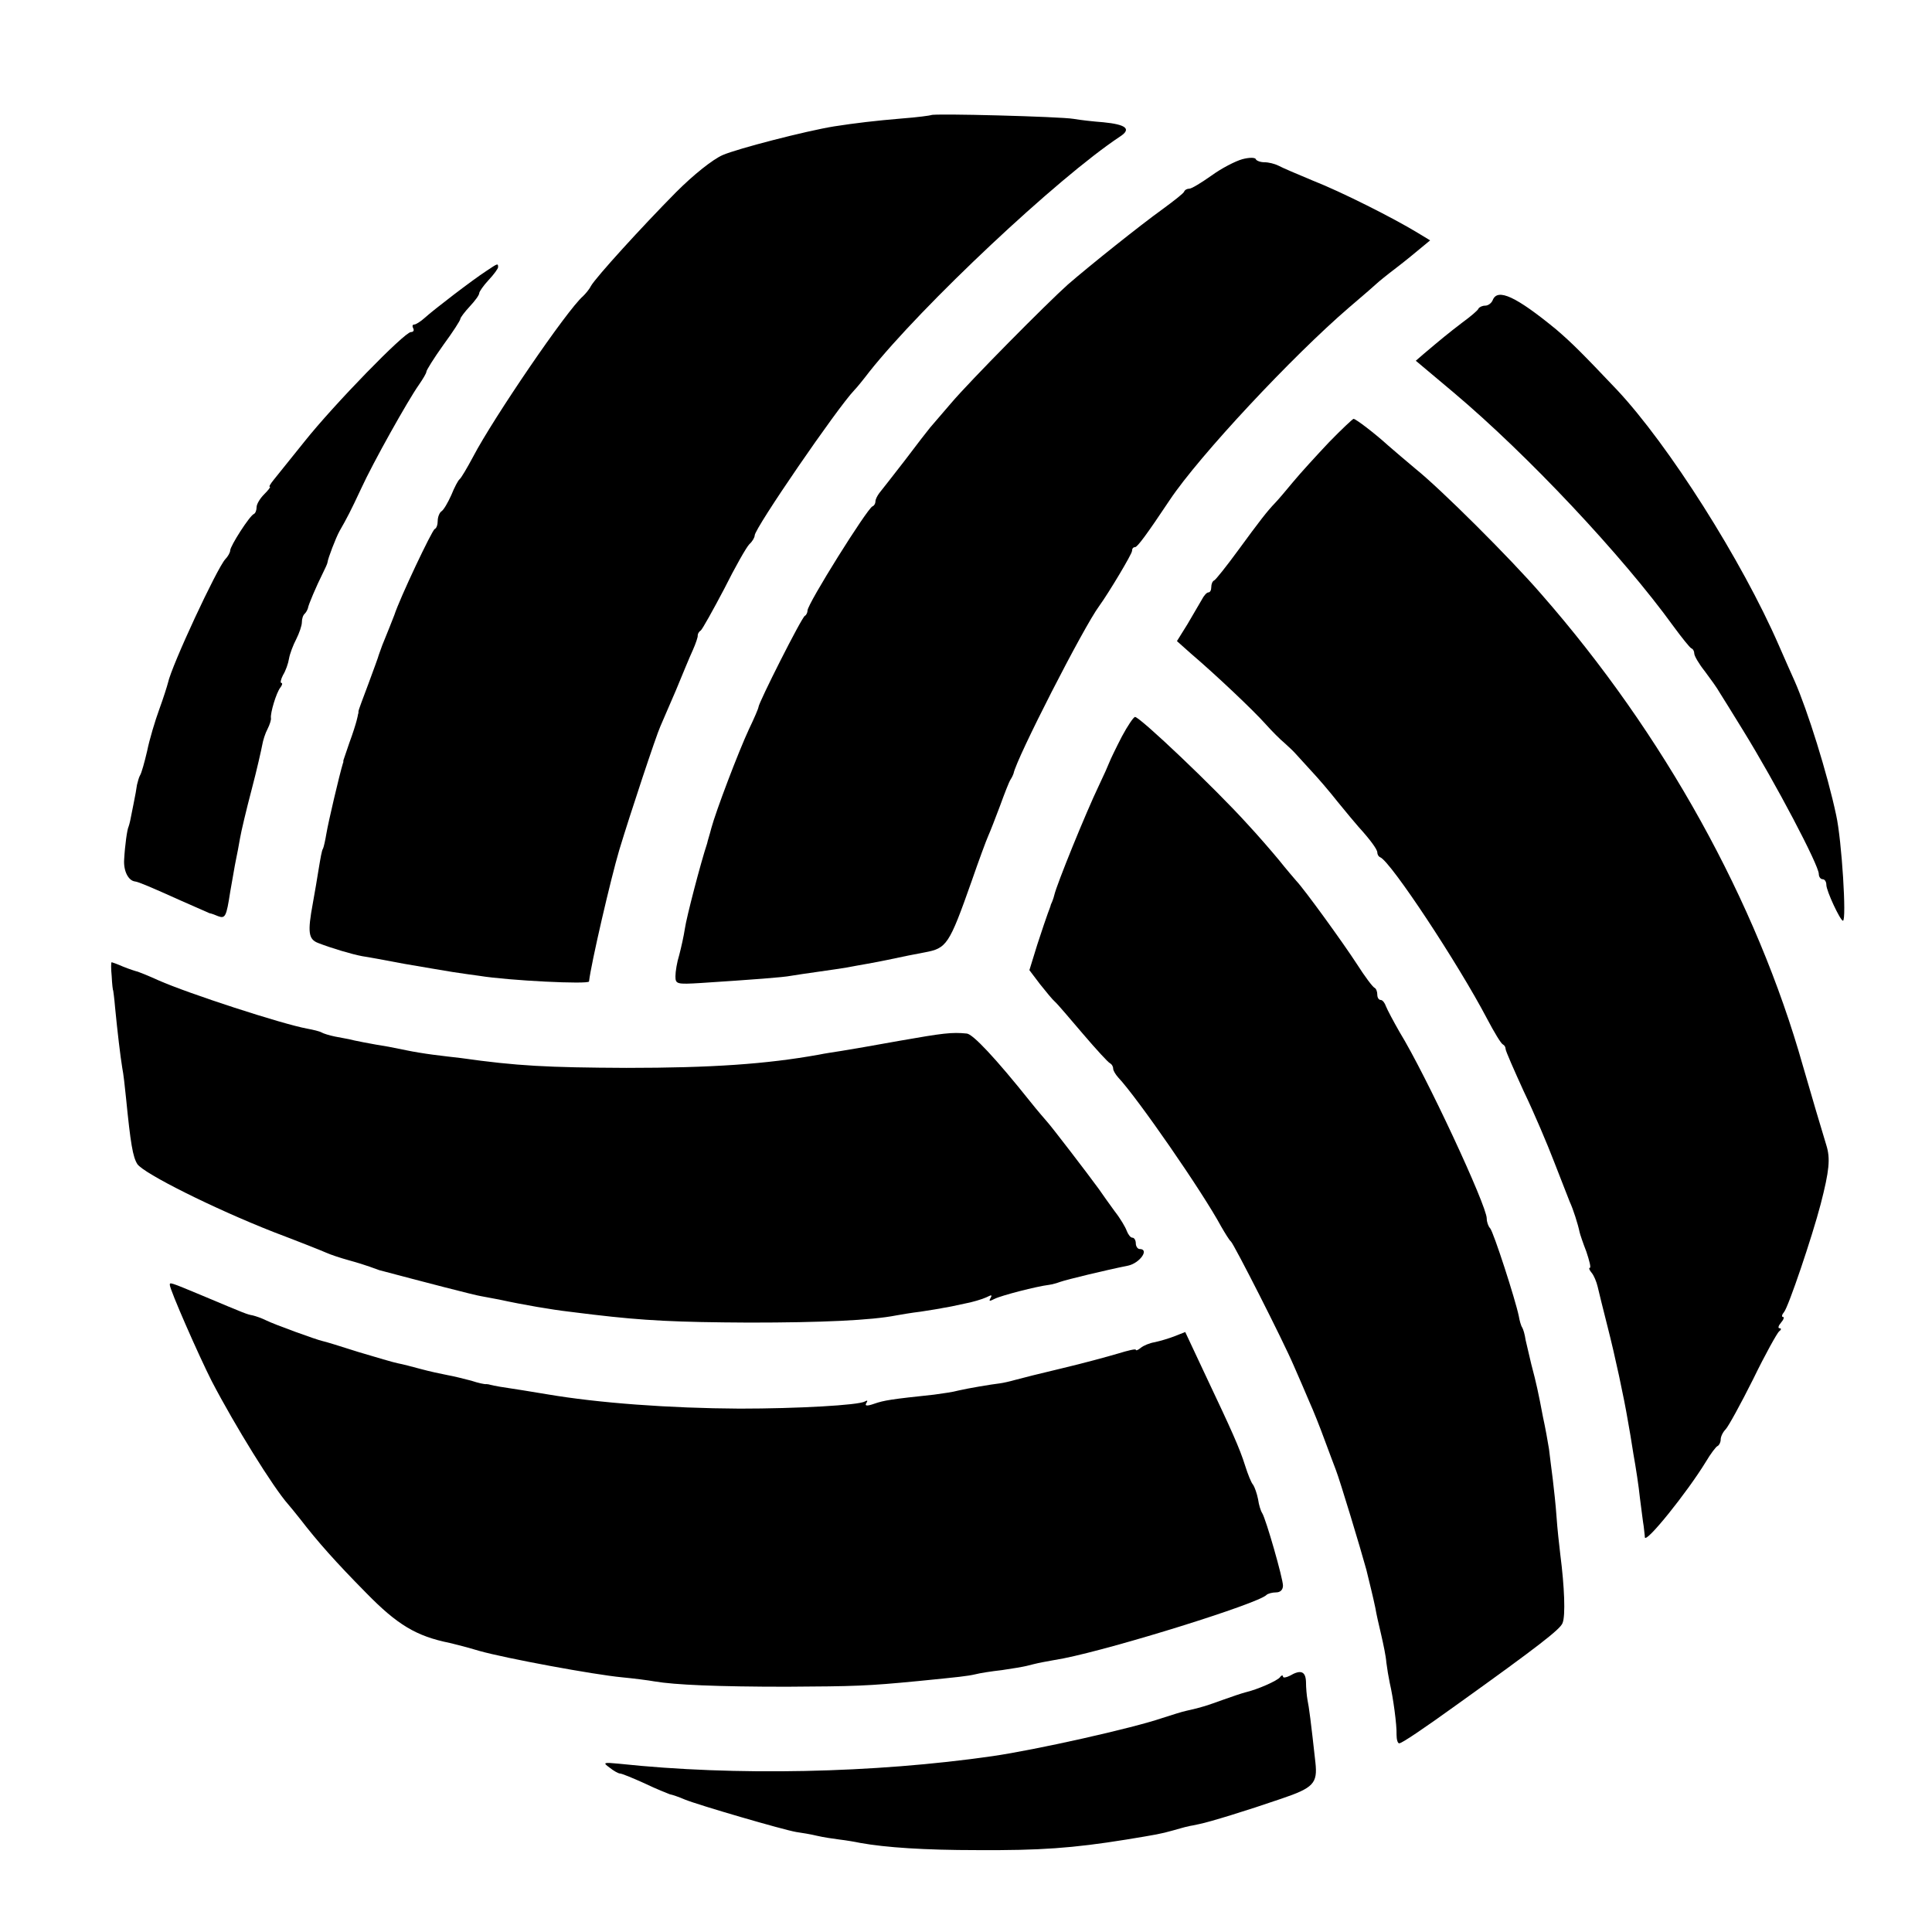 <?xml version="1.0" standalone="no"?>
<!DOCTYPE svg PUBLIC "-//W3C//DTD SVG 20010904//EN"
 "http://www.w3.org/TR/2001/REC-SVG-20010904/DTD/svg10.dtd">
<svg version="1.0" xmlns="http://www.w3.org/2000/svg"
 width="512pt" height="512pt" viewBox="0 0 512 512"
 preserveAspectRatio="xMidYMid meet">
<g transform="translate(0,512) scale(0.1,-0.1)"
fill="#000000" stroke="none">
<path d="M2468 4815 c-2 -1 -37 -6 -78 -9 -71 -6 -122 -12 -180 -21 -74 -12
-256 -59 -295 -76 -27 -12 -77 -52 -123 -98 -91 -92 -213 -226 -226 -249 -5
-10 -15 -21 -21 -27 -42 -36 -237 -322 -291 -425 -16 -30 -32 -57 -36 -60 -4
-3 -14 -22 -22 -42 -9 -20 -20 -39 -26 -43 -5 -3 -10 -15 -10 -25 0 -10 -3
-20 -8 -22 -7 -3 -92 -182 -107 -228 -2 -6 -23 -58 -32 -80 -3 -8 -7 -19 -9
-25 -1 -5 -14 -40 -28 -78 -14 -37 -26 -69 -26 -72 0 -3 0 -6 -1 -7 0 -2 -2
-10 -4 -18 -2 -8 -10 -34 -19 -58 -8 -23 -15 -44 -16 -47 0 -3 0 -6 -1 -7 -10
-33 -39 -157 -44 -187 -3 -18 -7 -36 -9 -40 -3 -3 -7 -27 -11 -51 -4 -25 -11
-67 -16 -94 -14 -76 -12 -95 14 -105 36 -14 90 -30 117 -35 14 -2 63 -11 110
-20 47 -8 105 -18 130 -22 25 -4 56 -8 70 -10 80 -13 290 -23 291 -15 5 46 58
274 80 348 29 96 98 304 109 328 5 11 23 54 41 95 17 41 37 90 45 107 8 18 14
36 13 39 0 4 3 10 8 13 4 3 32 53 62 110 29 58 59 111 67 119 8 7 14 18 14 23
0 19 219 338 264 385 6 6 24 28 40 49 139 175 498 513 664 623 31 20 17 32
-44 38 -27 2 -62 6 -79 9 -34 6 -372 15 -377 10z"/>
<path d="M3292 4698 c-18 -5 -55 -24 -81 -43 -27 -19 -53 -35 -59 -35 -6 0
-12 -3 -14 -8 -1 -4 -28 -25 -58 -47 -57 -41 -190 -147 -250 -199 -56 -50
-261 -257 -310 -315 -25 -29 -50 -58 -55 -64 -6 -7 -36 -46 -67 -87 -32 -41
-62 -80 -68 -87 -5 -7 -10 -16 -10 -22 0 -5 -3 -11 -8 -13 -14 -6 -172 -258
-172 -276 0 -5 -3 -12 -7 -14 -8 -3 -123 -231 -123 -242 0 -3 -11 -29 -25 -58
-28 -60 -88 -218 -100 -263 -4 -16 -10 -34 -11 -40 -17 -51 -55 -197 -59 -226
-3 -20 -10 -51 -15 -70 -6 -19 -10 -44 -10 -56 0 -21 3 -22 68 -18 138 9 218
15 238 19 12 2 45 7 74 11 29 4 62 9 74 11 12 2 36 7 55 10 18 3 42 8 52 10
52 11 67 14 99 20 59 11 65 19 125 189 19 55 39 109 44 120 5 11 19 47 31 79
12 33 24 64 28 70 4 6 7 13 8 16 7 39 186 389 227 444 26 36 87 138 87 146 0
6 3 10 8 10 6 0 30 32 92 125 78 117 326 382 475 510 39 33 72 62 75 65 3 3
25 21 50 40 25 19 55 44 67 54 l23 19 -33 20 c-64 39 -203 109 -277 138 -41
17 -83 35 -92 40 -10 5 -26 9 -37 9 -11 0 -21 4 -23 8 -1 5 -18 5 -36 0z"/>
<path d="M1289 4402 c-37 -24 -140 -103 -163 -124 -11 -10 -24 -18 -28 -18 -5
0 -6 -4 -3 -10 3 -5 1 -10 -6 -10 -17 0 -204 -192 -282 -290 -38 -47 -75 -93
-82 -102 -8 -10 -13 -18 -10 -18 3 0 -4 -9 -15 -20 -11 -11 -20 -26 -20 -34 0
-8 -3 -16 -7 -18 -11 -4 -63 -85 -63 -97 0 -5 -6 -16 -13 -23 -22 -24 -142
-281 -152 -328 -2 -8 -12 -40 -23 -70 -11 -30 -26 -80 -32 -110 -7 -30 -15
-59 -19 -65 -3 -5 -6 -17 -8 -25 -1 -8 -5 -31 -9 -50 -4 -19 -8 -39 -9 -45 -1
-5 -3 -12 -4 -15 -4 -7 -10 -51 -12 -88 -2 -30 11 -56 29 -58 9 -1 42 -15 122
-51 36 -16 70 -31 75 -33 6 -1 16 -5 23 -8 19 -7 22 -1 32 64 6 33 12 70 15
84 3 14 8 40 11 58 3 18 17 77 31 130 14 53 26 107 28 118 2 12 8 31 14 42 6
12 10 25 9 29 -2 13 14 67 25 81 5 6 6 12 3 12 -4 0 -2 9 4 21 7 11 14 31 16
44 2 12 11 36 19 51 8 16 15 36 15 45 0 9 3 19 8 23 4 4 7 11 8 14 1 9 23 60
39 92 7 14 13 27 13 30 1 10 22 65 32 83 19 33 29 52 57 112 31 68 124 234
153 275 11 16 20 31 20 35 0 4 20 36 45 71 25 34 45 65 45 69 0 3 11 18 25 33
14 15 25 30 25 35 0 4 11 20 25 35 14 15 25 30 25 34 0 11 -1 10 -31 -10z"/>
<path d="M3956 4325 c-3 -8 -12 -15 -20 -15 -8 0 -16 -4 -18 -8 -1 -4 -21 -21
-43 -37 -38 -29 -56 -44 -101 -82 l-22 -19 100 -84 c197 -166 447 -432 583
-620 22 -30 43 -56 47 -58 5 -2 8 -8 8 -14 0 -6 12 -27 28 -47 15 -20 33 -45
39 -56 7 -11 35 -56 62 -100 87 -141 201 -358 201 -381 0 -8 5 -14 10 -14 6 0
10 -7 10 -15 0 -16 37 -95 44 -95 10 0 -3 213 -18 280 -23 109 -76 278 -110
355 -8 17 -26 59 -42 95 -98 225 -292 531 -429 677 -92 97 -119 124 -161 160
-106 87 -155 110 -168 78z"/>
<path d="M3522 3948 c-33 -35 -76 -82 -95 -105 -19 -23 -41 -49 -48 -56 -21
-22 -39 -45 -99 -127 -30 -41 -58 -76 -62 -78 -5 -2 -8 -10 -8 -18 0 -8 -3
-14 -8 -14 -4 0 -12 -9 -17 -19 -6 -10 -23 -39 -38 -65 l-28 -45 37 -33 c68
-58 167 -152 198 -187 17 -19 39 -41 50 -50 10 -9 24 -22 30 -29 6 -7 25 -27
41 -45 17 -18 48 -54 70 -82 22 -27 47 -57 55 -66 31 -34 50 -60 50 -68 0 -5
3 -11 8 -13 28 -12 206 -281 283 -428 19 -36 37 -66 42 -68 4 -2 7 -7 7 -12 0
-5 22 -55 48 -112 27 -56 63 -141 81 -188 18 -47 37 -94 41 -105 9 -19 22 -60
26 -80 1 -5 9 -29 18 -52 8 -24 13 -43 9 -43 -3 0 -1 -6 5 -13 6 -7 13 -24 16
-37 3 -14 15 -61 26 -105 20 -78 44 -190 54 -250 3 -16 10 -57 15 -90 6 -33
14 -85 17 -115 4 -30 8 -64 10 -75 1 -11 3 -24 3 -29 2 -18 112 119 161 199
13 22 28 42 32 43 4 2 8 10 8 17 0 8 6 20 13 27 7 7 40 67 73 133 32 66 64
123 69 127 6 4 6 8 1 8 -5 0 -3 7 4 15 7 8 9 15 5 15 -4 0 -3 6 3 13 12 15 74
198 97 286 23 89 26 121 15 156 -10 32 -43 144 -62 210 -123 436 -369 880
-693 1250 -82 95 -267 279 -333 332 -25 21 -58 49 -74 63 -34 31 -85 70 -91
70 -2 0 -32 -28 -65 -62z"/>
<path d="M2973 3168 c-15 -29 -30 -60 -33 -68 -3 -8 -15 -35 -27 -60 -36 -75
-113 -265 -119 -292 -1 -5 -3 -10 -4 -13 -1 -3 -3 -8 -5 -12 -1 -5 -5 -15 -8
-23 -3 -8 -16 -46 -28 -83 l-21 -68 28 -37 c16 -20 33 -41 40 -47 6 -5 39 -44
74 -85 35 -41 67 -76 72 -78 4 -2 8 -8 8 -14 0 -5 6 -15 13 -23 51 -54 224
-304 273 -395 11 -19 22 -37 26 -40 8 -7 137 -260 167 -330 13 -30 32 -73 41
-95 10 -22 28 -67 40 -100 12 -33 26 -69 30 -80 11 -28 66 -210 81 -265 11
-46 16 -64 24 -102 2 -13 9 -44 15 -69 6 -26 13 -59 14 -75 2 -16 6 -40 9 -54
9 -38 19 -112 18 -137 0 -13 3 -23 7 -23 7 0 62 37 155 104 212 152 273 199
278 215 8 19 5 96 -6 181 -3 25 -8 70 -10 100 -2 30 -7 75 -10 100 -3 25 -8
61 -10 80 -3 19 -10 58 -16 85 -5 28 -12 61 -15 75 -3 14 -10 43 -16 65 -5 22
-12 51 -15 64 -2 14 -6 28 -9 33 -3 4 -7 18 -9 30 -9 44 -67 223 -76 233 -5 5
-9 17 -9 26 0 34 -161 380 -231 494 -16 28 -32 58 -36 68 -3 9 -9 17 -14 17
-5 0 -9 6 -9 14 0 8 -3 16 -7 18 -5 2 -26 30 -47 63 -37 57 -139 198 -161 221
-5 6 -26 30 -45 54 -19 23 -57 67 -85 97 -85 94 -284 283 -297 283 -4 0 -20
-24 -35 -52z"/>
<path d="M296 2533 c1 -21 3 -38 4 -38 0 0 3 -20 5 -45 6 -62 14 -130 19 -160
3 -14 7 -50 10 -80 12 -121 18 -156 30 -175 17 -25 203 -118 361 -180 66 -25
129 -50 140 -55 11 -5 38 -14 60 -20 22 -6 47 -14 55 -17 8 -3 20 -7 25 -9
113 -30 255 -67 270 -69 11 -2 32 -6 48 -9 64 -14 141 -27 185 -32 17 -2 47
-6 65 -8 135 -16 220 -20 412 -21 193 0 324 6 390 19 11 2 40 7 65 10 25 4 52
8 60 10 8 1 33 6 55 11 22 4 48 12 59 17 14 7 16 7 11 -2 -5 -9 -3 -9 11 -2
18 9 111 33 144 37 8 1 22 5 30 8 17 6 120 31 180 43 31 7 57 44 30 44 -5 0
-10 7 -10 15 0 8 -4 15 -9 15 -5 0 -11 8 -15 18 -3 9 -17 33 -32 52 -14 19
-33 46 -42 59 -29 40 -125 165 -136 177 -6 7 -27 31 -46 55 -91 114 -152 179
-168 180 -40 4 -63 1 -177 -19 -66 -12 -136 -24 -155 -27 -19 -3 -46 -7 -60
-10 -139 -25 -284 -35 -510 -35 -209 1 -290 5 -438 26 -18 2 -52 6 -75 9 -23
3 -53 8 -67 11 -14 3 -36 7 -50 10 -44 7 -95 17 -105 20 -5 1 -22 4 -37 7 -15
3 -31 8 -36 11 -5 3 -22 7 -38 10 -66 12 -315 93 -394 128 -24 11 -49 21 -55
23 -5 1 -23 7 -38 13 -16 7 -30 12 -31 12 -2 0 -2 -17 0 -37z"/>
<path d="M450 1715 c0 -13 77 -188 111 -255 62 -119 163 -282 203 -327 6 -7
20 -24 31 -38 47 -61 95 -115 175 -196 83 -85 133 -115 222 -133 13 -3 48 -12
78 -21 71 -20 304 -63 378 -70 31 -3 71 -8 87 -11 53 -9 166 -14 350 -14 181
1 214 2 348 15 111 11 130 13 152 18 11 3 43 8 70 11 28 4 57 9 65 11 8 2 27
7 43 10 15 3 39 7 55 10 140 28 515 145 538 168 4 4 16 7 26 7 11 0 18 7 18
18 0 19 -45 176 -55 192 -4 6 -9 22 -11 37 -3 15 -9 32 -13 38 -5 5 -14 28
-21 50 -15 48 -36 94 -106 242 l-53 113 -28 -11 c-15 -6 -39 -13 -53 -16 -13
-2 -30 -9 -37 -15 -7 -6 -13 -8 -13 -5 0 3 -21 -2 -47 -10 -27 -8 -93 -26
-148 -39 -55 -13 -111 -27 -125 -31 -14 -4 -32 -8 -40 -9 -25 -3 -84 -13 -110
-19 -14 -4 -43 -8 -65 -11 -113 -12 -132 -15 -158 -24 -20 -7 -26 -6 -21 2 4
6 3 8 -4 4 -16 -10 -180 -19 -332 -19 -187 1 -375 15 -510 38 -30 5 -97 16
-125 20 -11 2 -22 4 -25 5 -3 1 -8 2 -11 2 -4 -1 -22 3 -40 9 -19 5 -47 12
-64 15 -16 3 -48 10 -70 16 -22 6 -49 13 -60 15 -11 2 -58 16 -105 30 -47 15
-89 28 -95 29 -15 3 -128 44 -150 55 -12 6 -27 11 -35 13 -16 3 -16 3 -135 53
-86 36 -85 35 -85 28z"/>
<path d="M3418 679 c-10 -5 -18 -6 -18 -2 0 4 -4 4 -8 -2 -7 -9 -58 -32 -92
-40 -8 -2 -35 -11 -60 -20 -42 -15 -52 -19 -97 -29 -10 -2 -38 -11 -63 -19
-79 -27 -333 -84 -450 -101 -313 -45 -682 -53 -990 -20 -41 4 -43 3 -25 -10
11 -9 24 -16 28 -16 5 0 34 -12 65 -26 31 -15 62 -27 67 -29 6 -1 24 -7 40
-14 37 -15 260 -80 295 -86 14 -2 39 -6 55 -10 17 -4 44 -8 60 -10 17 -2 41
-6 55 -9 67 -12 169 -19 310 -19 166 -1 252 5 395 28 79 13 91 15 123 24 18 5
35 10 37 10 3 1 6 1 8 2 1 0 12 2 25 5 26 5 127 36 217 67 86 29 97 41 91 96
-12 109 -17 147 -21 166 -2 11 -4 32 -4 48 -1 28 -14 33 -43 16z"/>
</g>
</svg>

